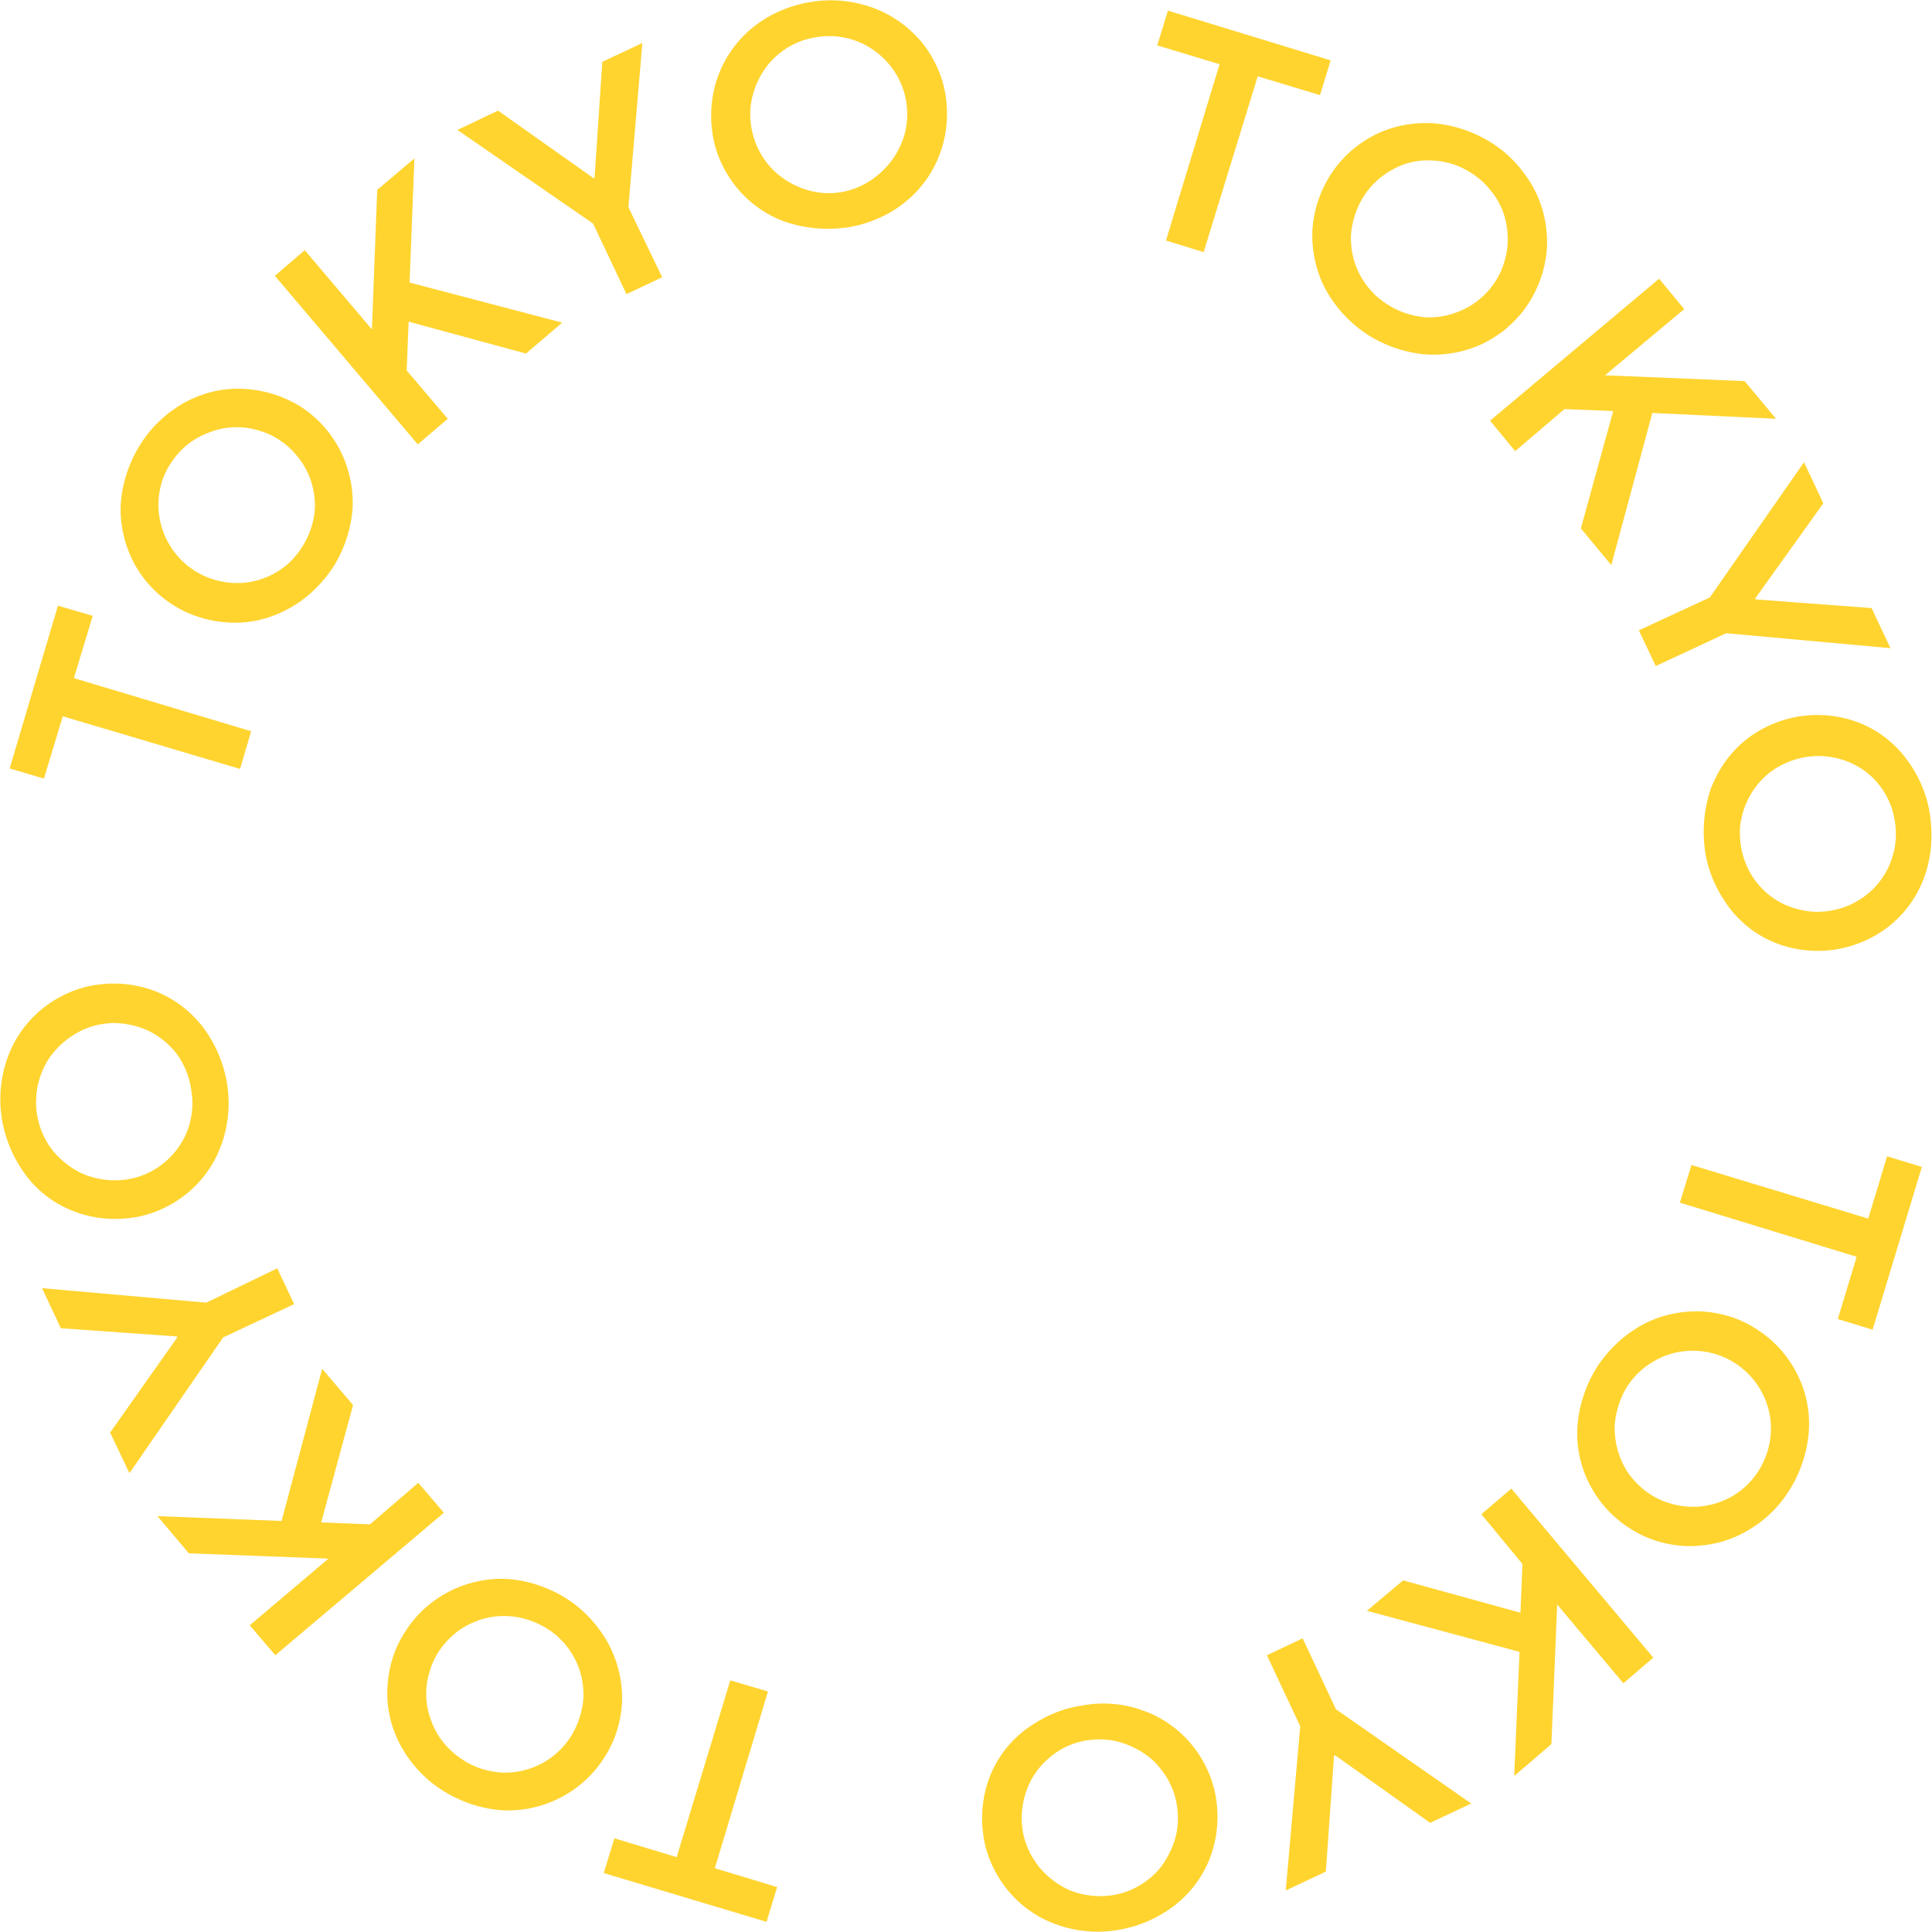 <svg version="1.1" xmlns="http://www.w3.org/2000/svg" width="400" height="400"
     viewBox="0 0 400 400">
    <path fill="#ffd42f"
          d="M249.2,52.2l-7.8-2.4l11.1-36.5l-12.9-3.9l2.2-7.2l33.7,10.3l-2.2,7.2l-12.9-3.9L249.2,52.2z"/>
    <path fill="#ffd42f" d="M274.5,60c-2-3.7-2.9-7.8-2.8-12c0.2-4.2,1.5-8.2,3.7-11.7c2.2-3.5,5.4-6.4,9.1-8.3c3.7-1.9,7.9-2.7,12-2.5
	c4.3,0.3,8.5,1.7,12.2,4c3.7,2.3,6.7,5.6,8.8,9.4c2,3.7,2.9,7.8,2.8,12c-0.2,4.2-1.5,8.2-3.7,11.7s-5.4,6.4-9.1,8.3
	c-3.7,1.9-7.9,2.7-12,2.5c-4.3-0.3-8.5-1.7-12.2-4C279.6,67,276.6,63.8,274.5,60z M295.3,65.7c2.5,0.1,4.9-0.4,7.2-1.4
	c2.3-1,4.3-2.5,5.9-4.4c1.6-1.9,2.7-4.1,3.3-6.6c0.6-2.4,0.6-4.9,0.1-7.3c-0.5-2.4-1.6-4.7-3.2-6.6c-1.5-1.9-3.5-3.5-5.8-4.6
	c-2.2-1.1-4.7-1.6-7.2-1.6c-2.5,0-4.9,0.6-7.1,1.8c-2.5,1.3-4.7,3.3-6.2,5.7c-1.5,2.4-2.4,5.2-2.6,8c-0.1,2.8,0.5,5.6,1.8,8.1
	c1.3,2.5,3.3,4.7,5.7,6.2C289.7,64.6,292.4,65.5,295.3,65.7L295.3,65.7z"/>
    <path fill="#ffd42f" d="M313.7,93.4l-5.2-6.3l35-29.4l5.2,6.3l-16.4,13.7l28.9,1.2l6.5,7.8l-25.6-1.2l-8.5,31.5l-6.3-7.6l6.7-24.3
	l-10.1-0.4L313.7,93.4z"/>
    <path fill="#ffd42f"
          d="M342.8,137.9l-3.5-7.4l14.7-6.8l19.5-28l4,8.5l-14.1,19.7l0.1,0.2l24,1.8l3.9,8.3l-34-3.1L342.8,137.9z"/>
    <path fill="#ffd42f" d="M354.2,163.3c1.5-3.9,3.9-7.4,7.1-10c3.2-2.6,7.1-4.3,11.3-5c4.1-0.6,8.3-0.2,12.2,1.3c3.9,1.5,7.3,4.1,9.8,7.4
	c2.6,3.4,4.4,7.5,5,11.8s0.3,8.7-1.2,12.8c-1.4,3.9-3.9,7.4-7.1,10c-3.2,2.6-7.1,4.3-11.3,5c-4.1,0.6-8.3,0.2-12.2-1.3
	c-3.9-1.5-7.3-4.1-9.8-7.4c-2.6-3.5-4.4-7.5-5-11.8C352.4,171.8,352.8,167.4,354.2,163.3L354.2,163.3z M363.7,182.7
	c2.2,2.8,5.3,4.8,8.8,5.6c3.5,0.9,7.1,0.5,10.4-0.9c3.3-1.5,6-3.9,7.7-7.1c1.7-3.2,2.3-6.8,1.7-10.3c-0.4-2.8-1.6-5.5-3.4-7.7
	c-2.7-3.3-6.6-5.3-10.9-5.7c-4.2-0.4-8.5,0.9-11.8,3.5c-3.3,2.7-5.4,6.6-5.9,10.8C359.9,175.1,361.1,179.4,363.7,182.7L363.7,182.7z
	"/>
    <path fill="#ffd42f"
          d="M347.8,249l2.4-7.8l36.6,11.1l3.9-12.9l7.2,2.2l-10.2,33.7l-7.2-2.2l3.9-12.9L347.8,249z"/>
    <path fill="#ffd42f" d="M340,274.3c3.7-2,7.8-2.9,12-2.8c4.2,0.2,8.2,1.4,11.7,3.7c3.5,2.2,6.4,5.4,8.3,9.1c1.9,3.7,2.8,7.9,2.5,12
	c-0.3,4.3-1.7,8.5-4,12.2c-2.3,3.7-5.5,6.7-9.4,8.8c-3.7,2-7.8,2.9-12,2.8c-4.2-0.2-8.2-1.4-11.7-3.7c-3.5-2.2-6.4-5.4-8.3-9.1
	c-1.9-3.7-2.8-7.9-2.5-12c0.3-4.3,1.7-8.5,4-12.2C333,279.4,336.2,276.4,340,274.3z M334.3,295.1c-0.1,3.6,0.9,7.1,2.9,10
	c2.1,2.9,5,5.1,8.4,6.1c3.4,1.1,7.1,1,10.4-0.2c3.4-1.2,6.2-3.5,8.1-6.5c1.9-3,2.8-6.6,2.5-10.1s-1.8-6.9-4.2-9.5
	c-2.4-2.6-5.6-4.4-9.1-5c-3.5-0.6-7.1-0.1-10.3,1.6c-2.5,1.3-4.7,3.3-6.2,5.7C335.4,289.5,334.5,292.3,334.3,295.1z"/>
    <path fill="#ffd42f" d="M306.7,313.5l6.2-5.3l29.4,35l-6.2,5.3l-13.7-16.3l-1.2,28.9l-7.7,6.6l1.1-25.7l-31.6-8.5l7.5-6.3l24.3,6.7
	l0.4-10.1L306.7,313.5z"/>
    <path fill="#ffd42f"
          d="M262.3,342.7l7.4-3.5l6.9,14.7l28,19.5l-8.5,4l-19.7-14l-0.2,0.1l-1.7,24l-8.3,3.9l3-34L262.3,342.7z"/>
    <path fill="#ffd42f" d="M236.8,354.2c3.9,1.4,7.4,3.9,10,7.1c2.6,3.2,4.4,7.1,5,11.2s0.2,8.3-1.3,12.2c-1.5,3.9-4.1,7.3-7.3,9.8
	c-3.4,2.6-7.5,4.4-11.8,5.1c-4.3,0.7-8.7,0.3-12.8-1.2c-3.9-1.4-7.4-3.9-10-7.1c-2.6-3.2-4.4-7.1-5-11.2s-0.2-8.3,1.3-12.2
	c1.5-3.9,4.1-7.3,7.4-9.8c3.5-2.6,7.5-4.4,11.8-5C228.4,352.3,232.8,352.7,236.8,354.2L236.8,354.2z M217.5,363.7
	c-2.2,1.8-3.9,4.1-4.9,6.8c-1,2.7-1.3,5.5-0.9,8.3c0.4,2.8,1.6,5.4,3.4,7.7c1.8,2.2,4.1,3.9,6.7,5c2.7,1,5.6,1.3,8.4,0.9
	c2.8-0.4,5.5-1.6,7.7-3.4c1.7-1.3,3-3,4-4.9s1.7-3.9,1.9-6.1c0.2-2.1,0-4.3-0.6-6.3c-0.6-2-1.6-3.9-3-5.6c-1.3-1.7-3-3-4.9-4
	c-1.9-1-3.9-1.7-6.1-1.9c-2.1-0.2-4.3,0-6.3,0.6S219.1,362.4,217.5,363.7L217.5,363.7z"/>
    <path fill="#ffd42f"
          d="M151.2,347.9l7.8,2.3l-11,36.6l12.9,3.9l-2.2,7.2l-33.7-10.1l2.2-7.2l12.9,3.9L151.2,347.9z"/>
    <path fill="#ffd42f" d="M125.9,340.2c2,3.7,3,7.8,2.9,12c-0.2,4.2-1.4,8.2-3.7,11.7c-2.2,3.5-5.4,6.4-9.1,8.3c-3.7,1.9-7.8,2.8-12,2.6
	c-4.3-0.3-8.5-1.7-12.2-4c-3.7-2.3-6.7-5.5-8.8-9.3c-2-3.7-3-7.8-2.8-12c0.2-4.2,1.4-8.2,3.7-11.7c2.2-3.5,5.4-6.4,9.1-8.3
	c3.7-1.9,7.9-2.8,12-2.6c4.3,0.3,8.5,1.7,12.2,4C120.8,333.2,123.8,336.4,125.9,340.2L125.9,340.2z M105.1,334.6
	c-3.6-0.2-7.1,0.9-10,2.9c-2.9,2.1-5.1,5-6.1,8.4c-1.1,3.4-1,7.1,0.3,10.4c1.2,3.4,3.6,6.2,6.6,8.1c2.4,1.6,5.2,2.4,8,2.6
	c2.8,0.1,5.6-0.5,8.1-1.8c2.5-1.3,4.7-3.3,6.2-5.7c1.5-2.4,2.4-5.2,2.6-8c0.1-2.8-0.5-5.6-1.8-8.1c-1.3-2.5-3.3-4.7-5.7-6.2
	C110.7,335.6,107.9,334.7,105.1,334.6L105.1,334.6z"/>
    <path fill="#ffd42f" d="M86.6,307l5.3,6.2l-34.9,29.5l-5.3-6.2L68,322.7l-28.9-1.1l-6.5-7.7l25.7,1l8.4-31.5l6.4,7.5l-6.6,24.3
	l10.1,0.4L86.6,307z"/>
    <path fill="#ffd42f"
          d="M57.4,262.6l3.5,7.4l-14.7,6.9l-19.4,28.1l-4-8.4l13.9-19.7l-0.1-0.2l-24-1.7l-3.9-8.3l34,3L57.4,262.6z"/>
    <path fill="#ffd42f" d="M45.8,237.1c-1.4,3.9-3.9,7.4-7.1,10c-3.2,2.6-7.1,4.4-11.2,5c-4.1,0.6-8.3,0.2-12.2-1.3
	c-3.9-1.5-7.3-4-9.8-7.3c-2.6-3.4-4.4-7.5-5.1-11.8c-0.7-4.3-0.3-8.7,1.2-12.8c1.4-3.9,3.9-7.4,7.1-10c3.2-2.6,7.1-4.4,11.2-5
	s8.3-0.2,12.2,1.3c3.9,1.5,7.3,4.1,9.8,7.3c2.6,3.4,4.4,7.5,5.1,11.8C47.7,228.6,47.3,233,45.8,237.1L45.8,237.1z M36.3,217.8
	c-1.6-1.9-3.6-3.5-5.8-4.5c-2.3-1-4.7-1.5-7.2-1.5c-2.5,0.1-4.9,0.7-7.1,1.9c-2.2,1.2-4.1,2.8-5.6,4.8c-1.5,2-2.4,4.3-2.9,6.8
	c-0.4,2.5-0.3,5,0.4,7.4c0.7,2.4,1.9,4.6,3.6,6.4c1.7,1.8,3.8,3.3,6.1,4.2c2.7,1,5.6,1.3,8.4,0.9c2.8-0.4,5.5-1.6,7.7-3.4
	c2.2-1.8,3.9-4.1,4.9-6.7c1-2.7,1.3-5.6,0.8-8.4C39.2,222.7,38,220,36.3,217.8L36.3,217.8z"/>
    <path fill="#ffd42f"
          d="M52,151.4l-2.3,7.8L13,148.3l-3.9,12.9L2,159.1L12,125.4l7.2,2.1l-3.9,12.9L52,151.4z"/>
    <path fill="#ffd42f" d="M59.6,126.1c-3.7,2-7.8,3-12,2.8c-4.2-0.2-8.2-1.4-11.7-3.6c-3.5-2.2-6.4-5.3-8.3-9c-1.9-3.7-2.8-7.9-2.6-12
	c0.3-4.3,1.7-8.5,4-12.2c2.3-3.7,5.5-6.7,9.3-8.8c3.7-2,7.8-3,12-2.8c4.2,0.2,8.2,1.4,11.8,3.6c3.5,2.2,6.4,5.4,8.3,9.1
	c1.9,3.7,2.8,7.9,2.6,12c-0.3,4.3-1.7,8.5-4,12.2C66.6,121,63.4,124.1,59.6,126.1L59.6,126.1z M65.2,105.3c0.1-3.6-0.9-7.1-3-10
	c-2.1-2.9-5-5.1-8.4-6.1c-3.4-1.1-7.1-1-10.4,0.3C40,90.7,37.2,93,35.3,96c-1.6,2.4-2.4,5.2-2.5,8.1c-0.1,4.3,1.5,8.4,4.4,11.5
	c2.9,3.1,6.9,4.9,11.2,5.1c4.3,0.2,8.4-1.4,11.5-4.2C63,113.5,64.9,109.5,65.2,105.3L65.2,105.3z"/>
    <path fill="#ffd42f" d="M92.7,86.7L86.5,92L56.9,57.1l6.2-5.3L77,68.2l1.1-28.9l7.7-6.5l-1,25.7l31.6,8.3l-7.5,6.4l-24.3-6.6l-0.4,10.1
	L92.7,86.7z"/>
    <path fill="#ffd42f"
          d="M137.1,57.4l-7.4,3.5l-6.9-14.6L94.7,26.9l8.4-4l19.8,14l0.2-0.1l1.6-24l8.3-3.9l-2.9,34L137.1,57.4z"/>
    <path fill="#ffd42f" d="M162.5,45.9c-3.9-1.4-7.4-3.9-10-7.1c-2.6-3.2-4.4-7.1-5-11.2s-0.2-8.3,1.3-12.2c1.5-3.9,4-7.3,7.3-9.9
	c3.4-2.7,7.5-4.4,11.8-5.1c4.3-0.7,8.7-0.3,12.8,1.2c3.9,1.4,7.4,3.9,10.1,7.1c2.6,3.2,4.4,7.1,5,11.2s0.2,8.3-1.3,12.2
	c-1.5,3.9-4,7.3-7.3,9.9c-3.4,2.7-7.5,4.4-11.8,5.1C171,47.7,166.6,47.3,162.5,45.9L162.5,45.9z M181.8,36.2
	c2.8-2.3,4.7-5.4,5.6-8.8c0.8-3.5,0.5-7.1-1-10.4c-1.5-3.3-4-5.9-7.1-7.6c-3.1-1.7-6.8-2.3-10.3-1.7c-2.8,0.4-5.5,1.6-7.7,3.4
	c-3.3,2.7-5.4,6.7-5.9,11c-0.4,4.3,0.9,8.6,3.6,11.9c2.7,3.3,6.7,5.4,10.9,5.9S178.5,39,181.8,36.2z"/>
</svg>
